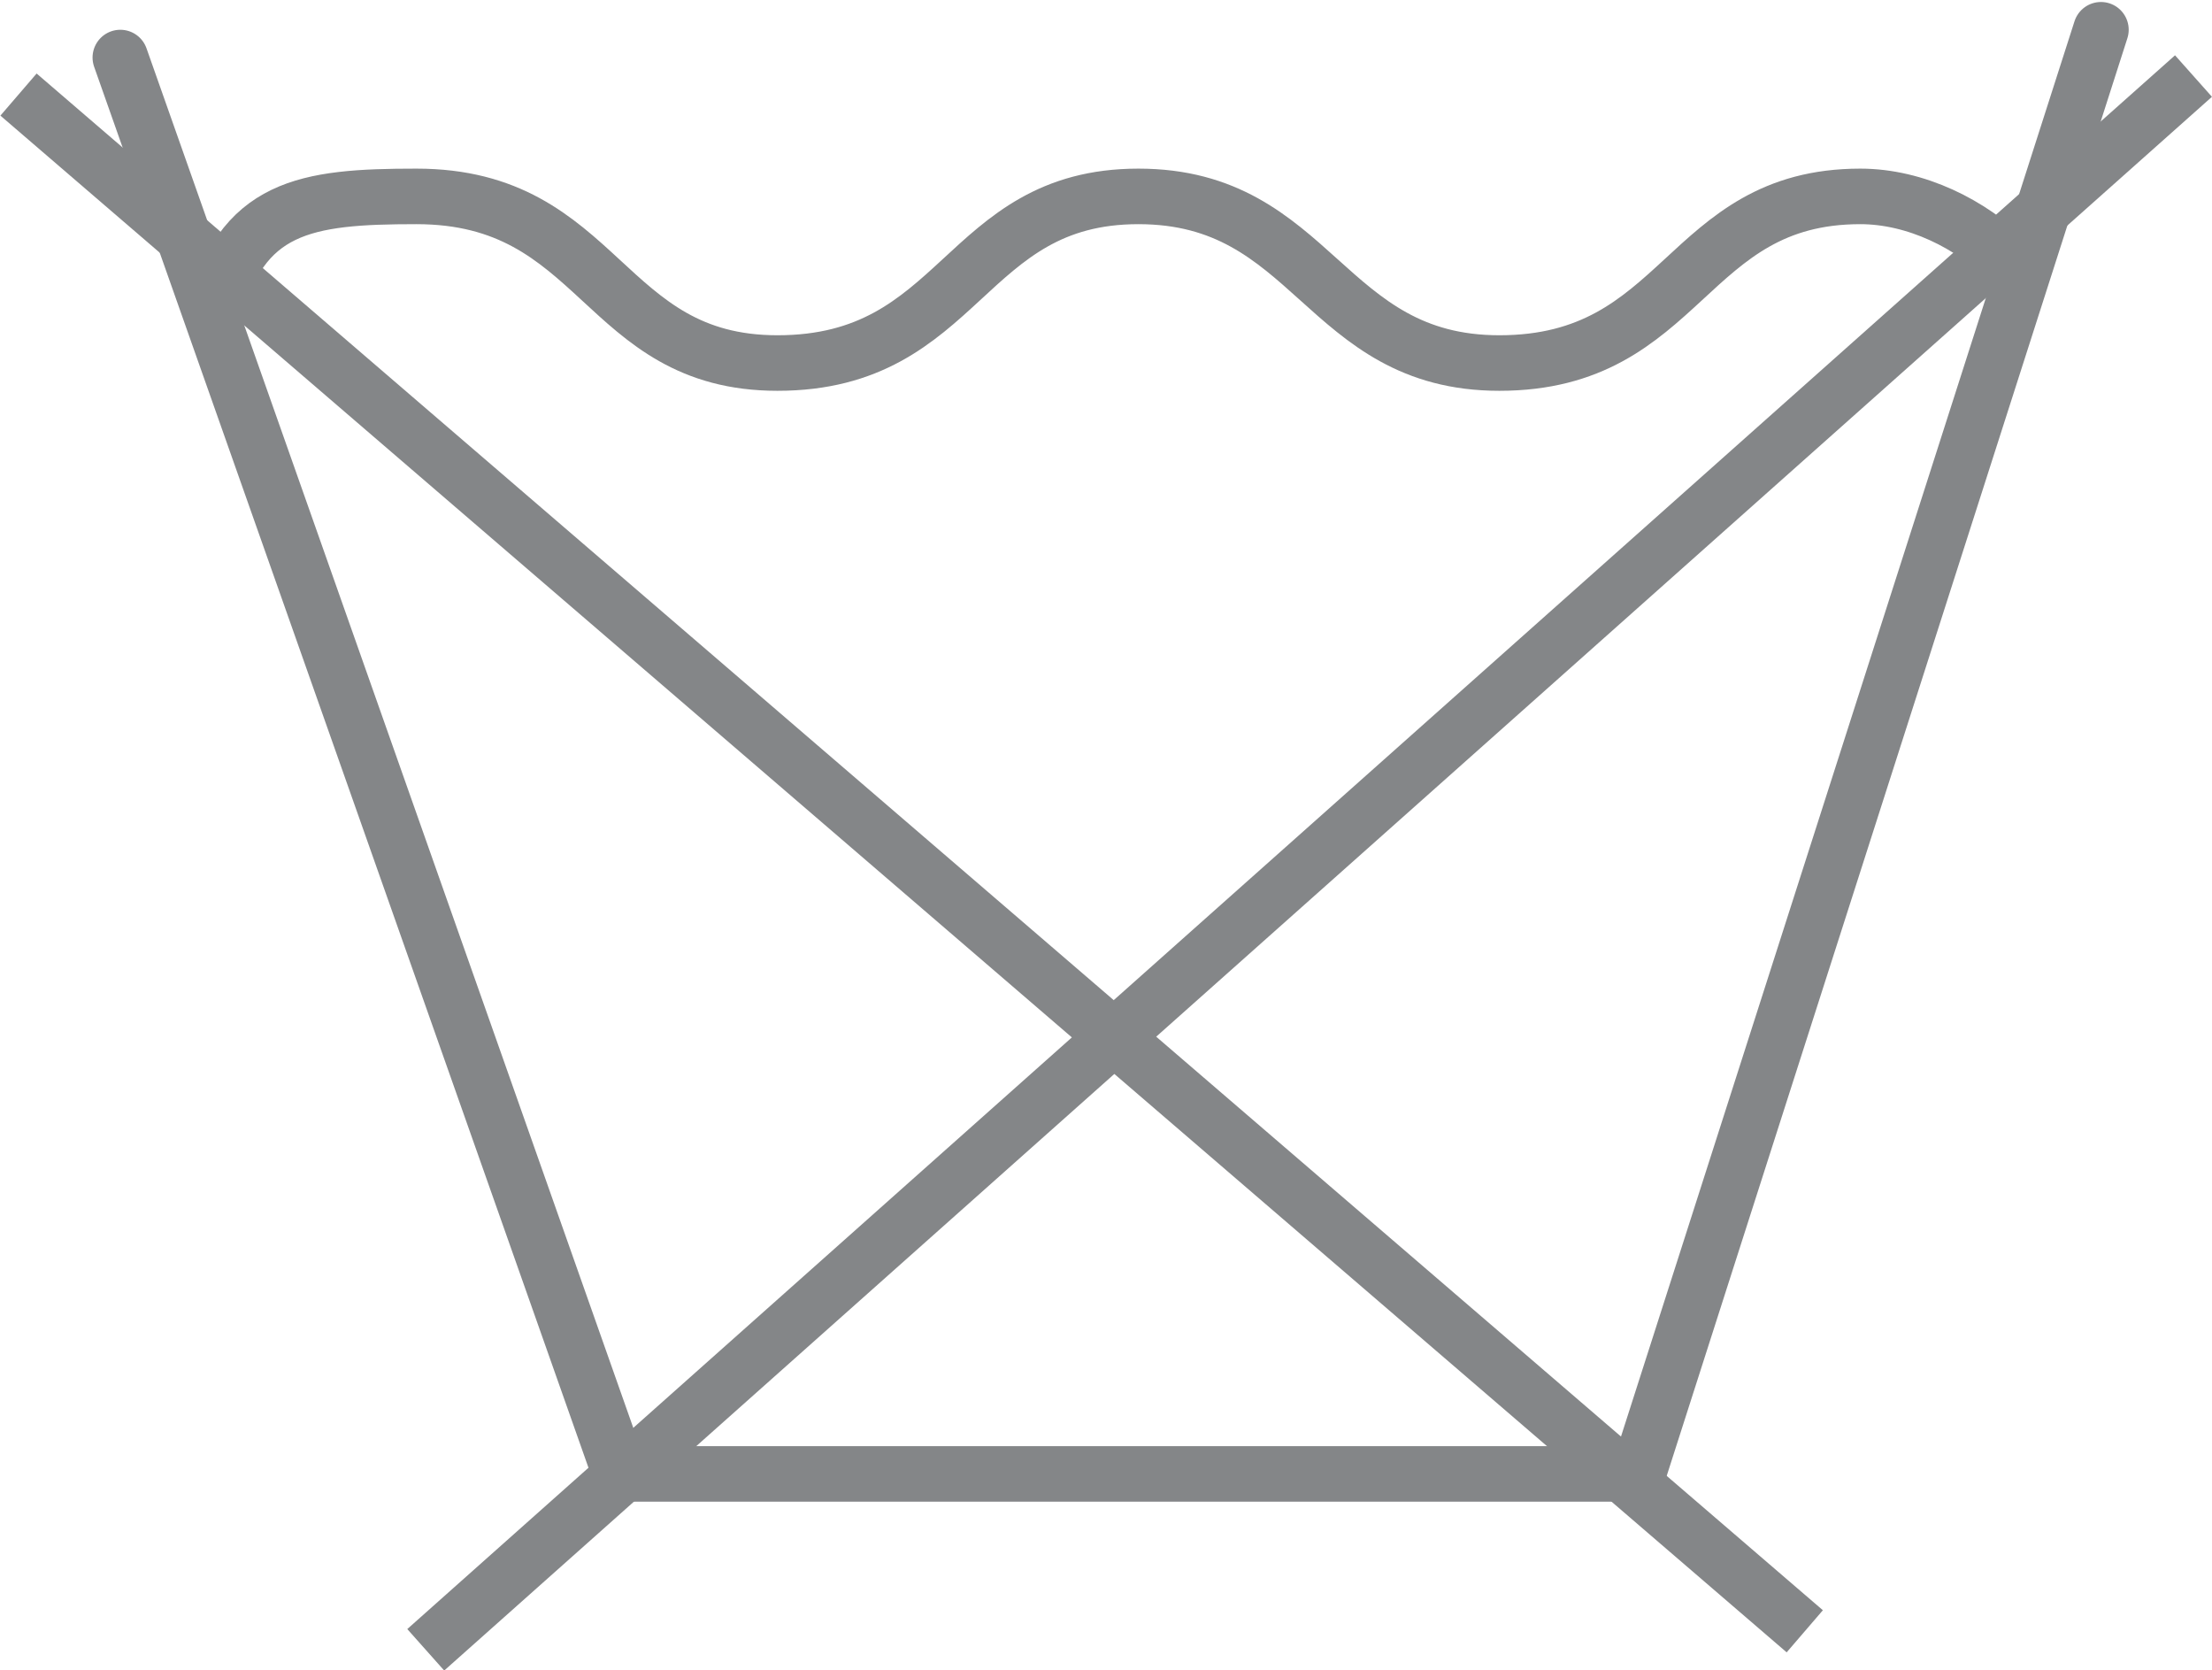 <?xml version="1.0" encoding="UTF-8"?>
<!DOCTYPE svg PUBLIC "-//W3C//DTD SVG 1.0//EN" "http://www.w3.org/TR/2001/REC-SVG-20010904/DTD/svg10.dtd">
<!-- Creator: CorelDRAW 2021.5 -->
<svg xmlns="http://www.w3.org/2000/svg" xml:space="preserve" width="0.253in" height="0.191in" version="1.0" style="shape-rendering:geometricPrecision; text-rendering:geometricPrecision; image-rendering:optimizeQuality; fill-rule:evenodd; clip-rule:evenodd"
viewBox="0 0 2.39 1.8"
 xmlns:xlink="http://www.w3.org/1999/xlink"
 xmlns:xodm="http://www.corel.com/coreldraw/odm/2003">
 <defs>
  <style type="text/css">
   <![CDATA[
    .str1 {stroke:#848688;stroke-width:0.06;stroke-miterlimit:2.613}
    .str0 {stroke:#848688;stroke-width:0.06;stroke-linecap:round;stroke-linejoin:round;stroke-miterlimit:2.613}
    .fil0 {fill:none}
   ]]>
  </style>
 </defs>
 <g id="Layer_x0020_1">
  <polyline class="fil0 str0" points="0.13,0.06 0.67,1.59 1.77,1.59 2.27,0.03 "/>
  <path class="fil0 str0" d="M0.23 0.34c0.03,-0.12 0.1,-0.13 0.22,-0.13 0.2,0 0.2,0.18 0.39,0.18 0.2,0 0.2,-0.18 0.39,-0.18 0.19,0 0.2,0.18 0.39,0.18 0.2,0 0.2,-0.18 0.39,-0.18 0.06,0 0.12,0.03 0.16,0.07"/>
  <line class="fil0 str1" x1="2.37" y1="0.08" x2="0.46" y2= "1.78" />
  <line class="fil0 str1" x1="0.02" y1="0.1" x2="1.95" y2= "1.76" />
 </g>
</svg>

